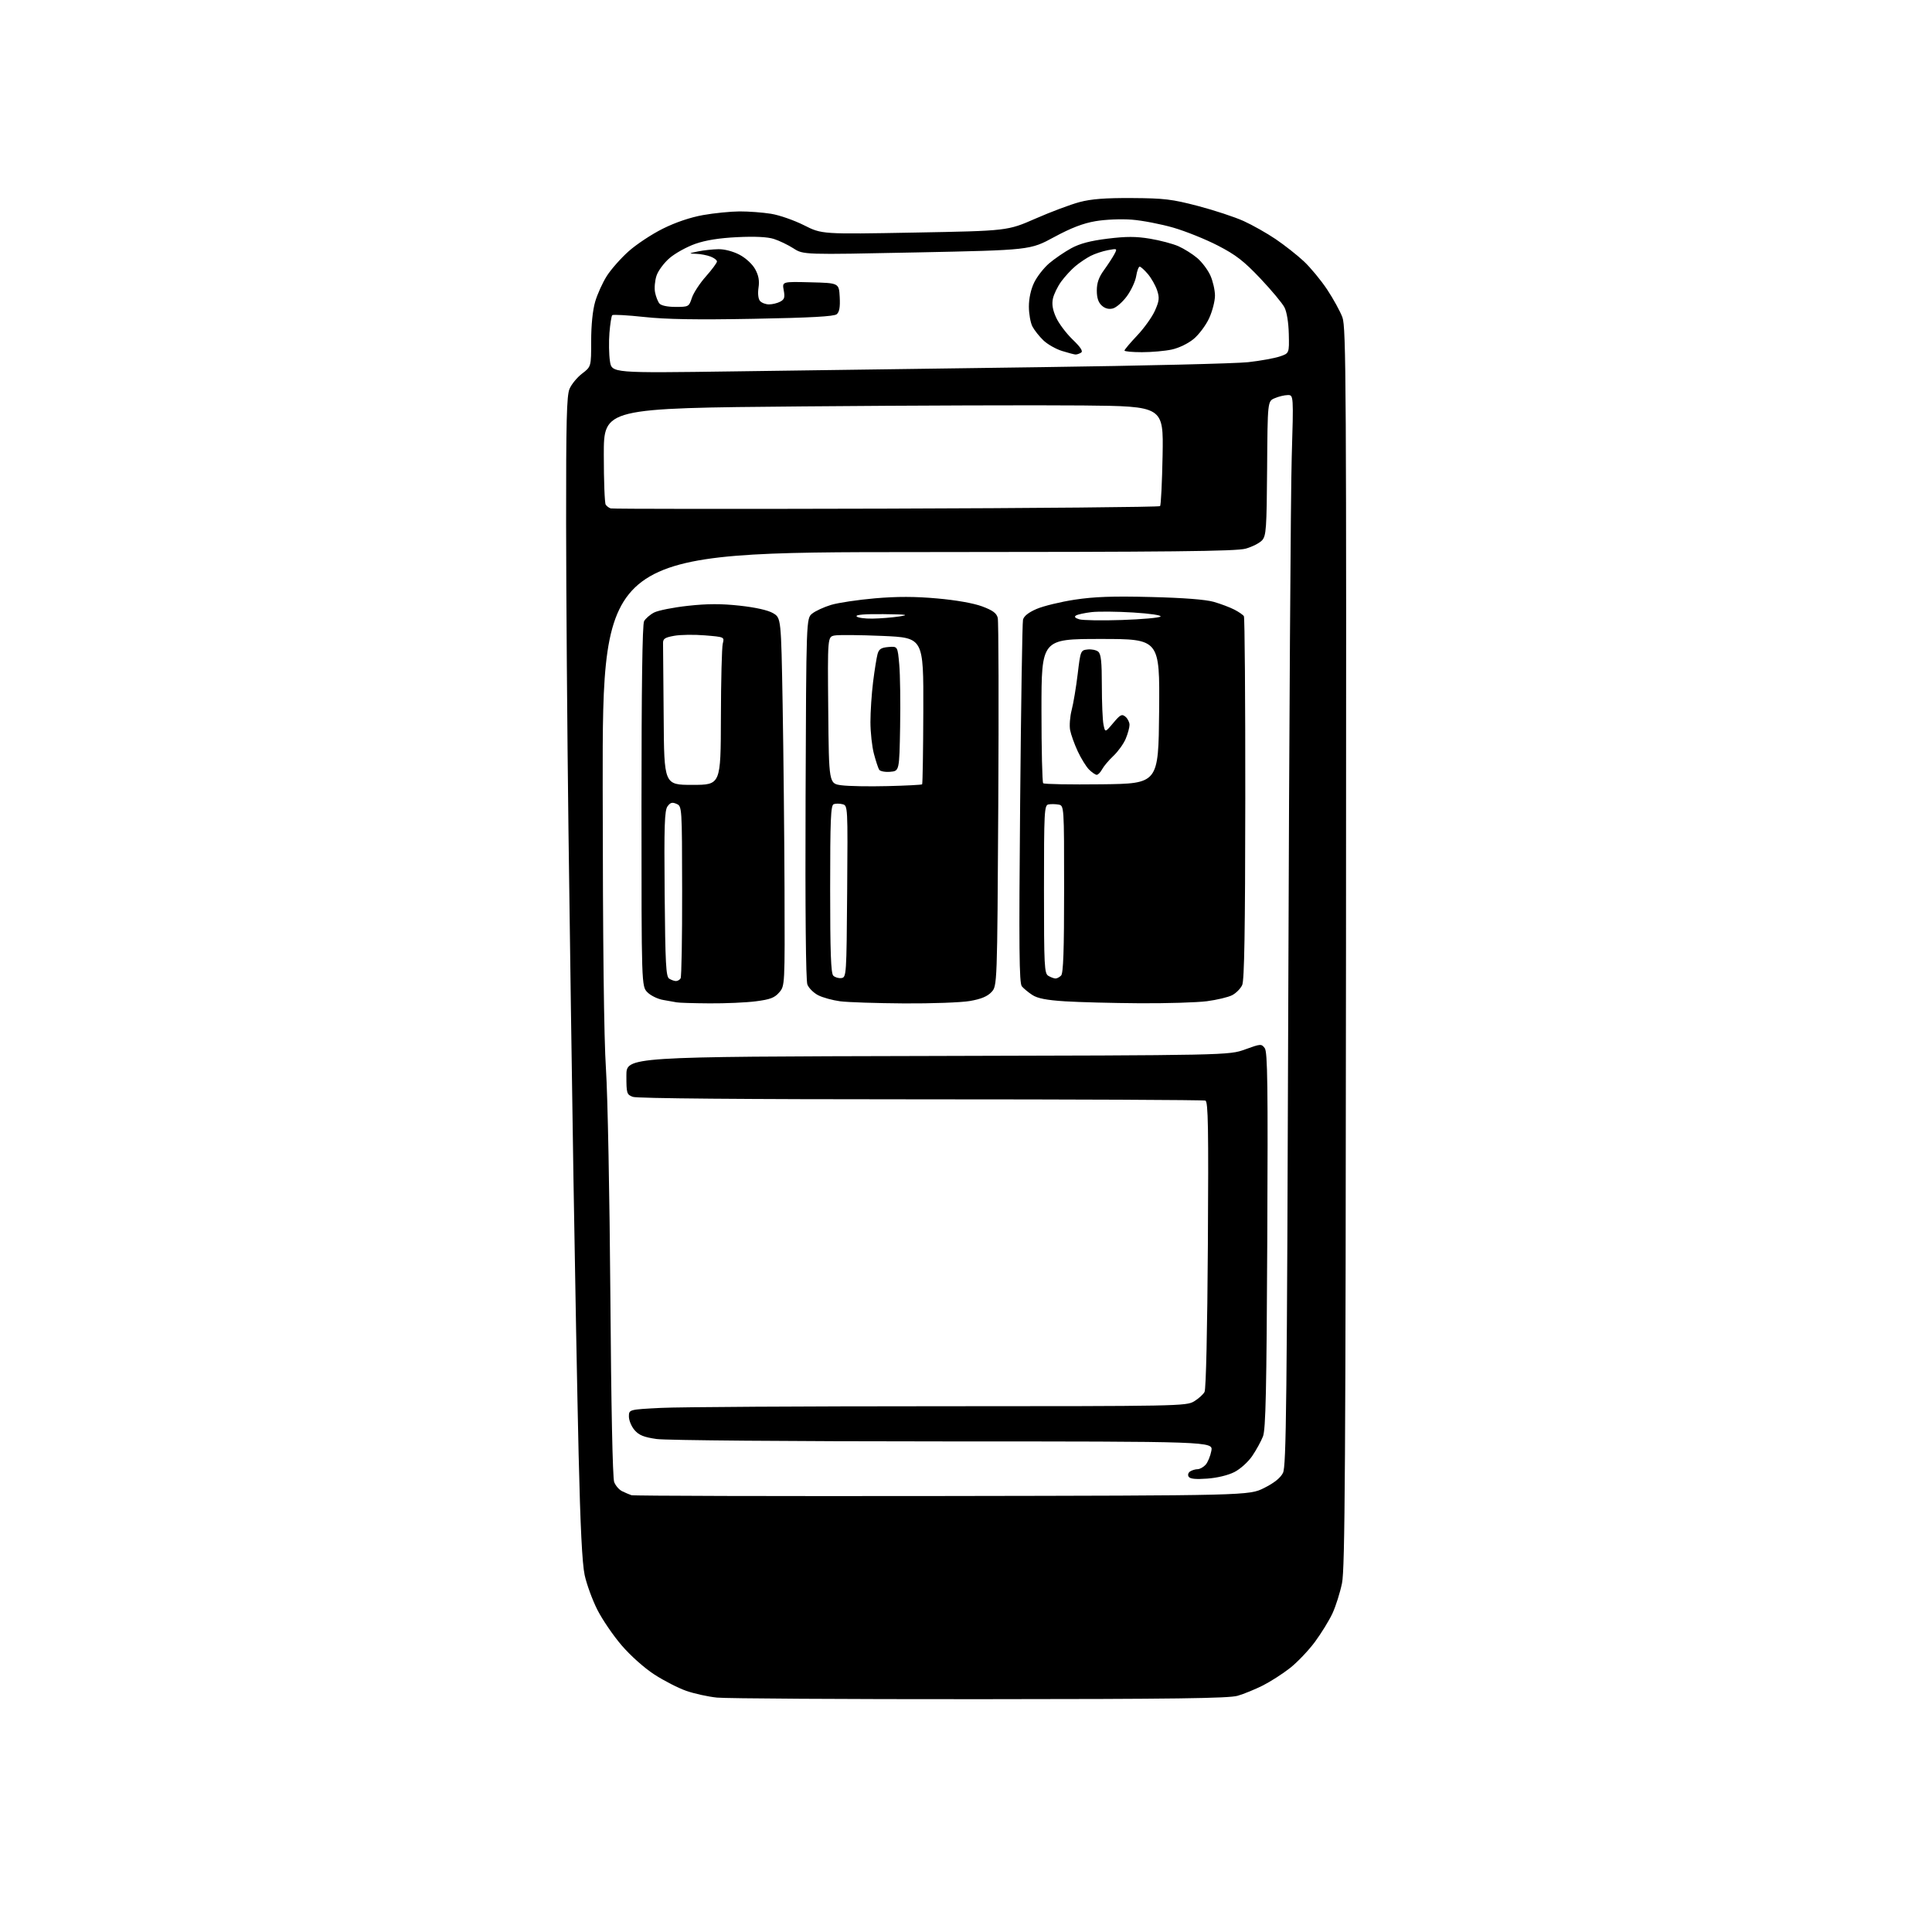 <?xml version="1.0" encoding="UTF-8" standalone="no"?>
<svg 
  version="1.1" 
  xmlns="http://www.w3.org/2000/svg" 
  xmlns:xlink="http://www.w3.org/1999/xlink" 
  xmlns:svg="http://www.w3.org/2000/svg"
  xmlns:rdf="http://www.w3.org/1999/02/22-rdf-syntax-ns#"
  xmlns:cc="http://creativecommons.org/ns#"
  xmlns:dc="http://purl.org/dc/elements/1.1/"
  viewBox="0 0 768 768"
  width="768"
  height="768"
>
<style>svg {background-color: white; }</style>"
<path stroke="none" fill="black" fill-rule="evenodd" d="M389.50,675.45C335.60,675.48 288.57,675.19 285.00,674.82C281.43,674.45 275.92,673.24 272.77,672.13C269.62,671.03 263.94,668.12 260.16,665.67C256.18,663.10 250.70,658.22 247.14,654.09C243.76,650.16 239.39,643.75 237.42,639.84C235.45,635.93 233.20,629.75 232.41,626.12C231.42,621.51 230.69,606.88 230.01,578.00C229.48,555.17 228.56,505.90 227.96,468.50C227.36,431.10 226.47,368.55 225.97,329.50C225.48,290.45 225.06,235.87 225.04,208.22C225.01,167.42 225.26,157.31 226.39,154.60C227.16,152.76 229.41,150.03 231.39,148.51C235.00,145.76 235.00,145.76 235.00,135.56C235.00,129.19 235.60,123.32 236.59,119.93C237.46,116.94 239.54,112.35 241.21,109.72C242.88,107.09 246.78,102.67 249.87,99.91C252.97,97.14 259.10,93.08 263.50,90.90C268.58,88.37 274.43,86.40 279.50,85.49C283.90,84.71 290.43,84.06 294.00,84.04C297.57,84.02 303.20,84.45 306.50,84.98C309.80,85.51 315.70,87.57 319.61,89.54C326.72,93.13 326.72,93.13 363.61,92.45C400.50,91.77 400.50,91.77 411.62,86.90C417.73,84.22 425.61,81.27 429.12,80.34C433.81,79.09 439.34,78.67 450.00,78.73C462.80,78.81 465.88,79.18 476.21,81.88C482.65,83.57 490.82,86.26 494.35,87.86C497.88,89.46 503.64,92.71 507.14,95.09C510.64,97.46 515.65,101.41 518.29,103.87C520.92,106.33 525.09,111.37 527.55,115.07C530.00,118.77 532.74,123.75 533.63,126.15C535.10,130.12 535.23,152.16 535.06,376.50C534.90,582.82 534.65,623.60 533.47,629.33C532.70,633.08 531.00,638.48 529.68,641.33C528.36,644.17 525.21,649.29 522.69,652.69C520.16,656.10 515.73,660.75 512.85,663.03C509.96,665.31 505.09,668.44 502.03,669.99C498.96,671.53 494.44,673.39 491.97,674.10C488.45,675.12 466.75,675.41 389.50,675.45zM374.50,594.69C496.50,594.50 496.50,594.50 502.50,591.50C506.50,589.50 509.00,587.50 510.00,585.50C511.31,582.88 511.58,558.77 512.12,394.50C512.46,291.10 513.07,195.36 513.48,181.75C514.22,157.00 514.22,157.00 511.86,157.05C510.56,157.07 508.24,157.63 506.70,158.30C503.89,159.50 503.89,159.50 503.70,186.15C503.52,210.23 503.33,212.98 501.70,214.78C500.71,215.87 497.78,217.36 495.20,218.09C491.42,219.16 466.01,219.42 365.00,219.46C239.50,219.50 239.50,219.50 239.58,313.00C239.63,375.40 240.06,412.65 240.88,425.00C241.56,435.22 242.34,475.49 242.63,515.00C242.94,558.75 243.53,587.52 244.14,589.12C244.68,590.56 246.11,592.21 247.32,592.79C248.52,593.38 250.18,594.08 251.00,594.36C251.82,594.64 307.40,594.79 374.50,594.69zM479.89,587.77C475.27,588.11 473.04,587.88 472.51,587.01C472.07,586.31 472.34,585.40 473.12,584.90C473.88,584.42 475.22,584.02 476.10,584.02C476.97,584.01 478.40,583.21 479.26,582.25C480.12,581.29 481.14,578.81 481.53,576.75C482.22,573.00 482.22,573.00 374.86,572.98C313.82,572.97 264.70,572.56 261.00,572.03C255.93,571.30 254.01,570.52 252.25,568.49C251.01,567.06 250.00,564.63 250.00,563.10C250.00,560.31 250.00,560.31 262.75,559.66C269.76,559.30 319.60,559.00 373.50,559.00C468.77,558.99 471.59,558.94 474.69,557.05C476.44,555.98 478.31,554.30 478.83,553.30C479.41,552.23 479.94,528.46 480.15,494.76C480.44,448.19 480.26,437.93 479.17,437.51C478.44,437.23 427.50,437.00 365.98,437.00C295.73,437.00 253.18,436.64 251.57,436.02C249.13,435.10 249.00,434.68 249.00,427.55C249.00,420.05 249.00,420.05 368.75,419.77C488.50,419.49 488.50,419.49 494.95,417.16C501.17,414.90 501.44,414.89 502.76,416.66C503.88,418.18 504.05,431.36 503.76,493.00C503.48,552.86 503.14,568.19 502.05,571.00C501.30,572.92 499.38,576.42 497.79,578.76C496.16,581.15 493.06,583.95 490.70,585.16C488.19,586.44 483.84,587.49 479.89,587.77zM282.00,398.85C275.68,398.81 269.82,398.63 269.00,398.45C268.18,398.28 265.76,397.85 263.64,397.50C261.51,397.15 258.70,395.79 257.39,394.48C255.00,392.09 255.00,392.09 255.00,320.48C255.00,273.28 255.35,248.21 256.03,246.94C256.60,245.89 258.39,244.33 260.01,243.49C261.64,242.65 267.70,241.45 273.48,240.82C281.21,239.97 286.64,239.96 294.02,240.76C300.33,241.45 305.26,242.55 307.28,243.73C310.50,245.61 310.50,245.61 311.11,280.05C311.44,299.00 311.78,331.91 311.86,353.19C312.00,391.89 312.00,391.89 309.74,394.51C307.91,396.64 306.17,397.30 300.49,398.03C296.65,398.53 288.32,398.90 282.00,398.85zM359.42,398.87C348.46,398.80 337.02,398.42 334.00,398.03C330.98,397.63 327.02,396.55 325.21,395.61C323.40,394.67 321.47,392.75 320.94,391.34C320.33,389.73 320.06,362.06 320.23,317.30C320.50,245.82 320.50,245.82 322.85,243.92C324.14,242.87 327.52,241.32 330.35,240.46C333.18,239.60 341.05,238.43 347.84,237.84C356.66,237.09 363.71,237.10 372.54,237.89C380.13,238.56 387.03,239.79 390.44,241.06C394.66,242.64 396.15,243.74 396.62,245.62C396.96,246.98 397.05,280.45 396.83,320.01C396.41,391.93 396.41,391.93 394.11,394.38C392.50,396.10 389.96,397.15 385.57,397.91C382.14,398.51 370.37,398.94 359.42,398.87zM453.00,398.81C442.27,398.74 428.94,398.39 423.37,398.04C416.00,397.57 412.46,396.88 410.37,395.52C408.79,394.49 406.91,392.94 406.20,392.08C405.14,390.80 405.01,377.05 405.52,319.50C405.87,280.45 406.38,247.53 406.66,246.34C407.00,244.92 408.86,243.44 412.08,242.06C414.78,240.90 421.60,239.24 427.24,238.38C435.04,237.20 442.30,236.94 457.50,237.32C470.47,237.64 479.26,238.32 482.50,239.25C485.25,240.04 488.93,241.43 490.69,242.34C492.44,243.24 494.14,244.42 494.47,244.96C494.80,245.49 495.05,278.12 495.02,317.46C494.98,370.08 494.65,389.67 493.79,391.57C493.14,392.99 491.35,394.80 489.80,395.60C488.26,396.40 483.73,397.48 479.75,398.00C475.76,398.51 463.73,398.88 453.00,398.81zM268.69,389.98C269.35,389.99 270.18,389.51 270.55,388.92C270.92,388.32 271.19,372.69 271.16,354.18C271.11,320.65 271.10,320.52 268.94,319.56C267.23,318.80 266.47,319.00 265.35,320.54C264.17,322.15 263.97,328.16 264.21,355.28C264.46,383.13 264.73,388.22 266.00,389.02C266.82,389.54 268.04,389.98 268.69,389.98zM334.49,388.79C336.45,388.51 336.51,387.70 336.76,354.37C337.02,320.38 337.02,320.24 334.92,319.69C333.76,319.39 332.18,319.38 331.40,319.68C330.24,320.12 330.00,325.84 330.00,353.41C330.00,378.46 330.30,386.90 331.24,387.84C331.92,388.52 333.38,388.95 334.49,388.79zM419.55,388.97C420.13,388.99 421.14,388.46 421.80,387.80C422.69,386.91 423.00,377.89 423.00,353.42C423.00,320.23 423.00,320.23 420.75,319.83C419.51,319.61 417.71,319.59 416.75,319.78C415.13,320.12 415.00,322.54 415.00,353.52C415.00,384.26 415.14,386.98 416.75,387.92C417.71,388.48 418.97,388.95 419.55,388.97zM352.84,312.49C360.17,312.31 366.35,311.99 366.56,311.78C366.77,311.56 366.98,298.37 367.03,282.45C367.12,253.50 367.12,253.50 350.81,252.79C341.84,252.40 333.26,252.33 331.74,252.62C328.97,253.17 328.97,253.17 329.24,282.33C329.50,311.50 329.50,311.50 334.50,312.16C337.25,312.53 345.50,312.68 352.84,312.49zM275.25,312.00C286.50,311.99 286.50,311.99 286.57,285.25C286.60,270.54 286.94,257.31 287.31,255.85C287.99,253.21 287.99,253.21 280.24,252.57C275.98,252.21 270.48,252.29 268.00,252.74C264.23,253.42 263.51,253.91 263.57,255.78C263.61,257.00 263.72,270.15 263.82,285.00C264.00,312.00 264.00,312.00 275.25,312.00zM437.93,311.77C460.50,311.50 460.50,311.50 460.77,282.75C461.03,254.00 461.03,254.00 437.52,254.00C414.00,254.00 414.00,254.00 414.00,282.33C414.00,297.92 414.31,310.97 414.68,311.35C415.06,311.73 425.52,311.92 437.93,311.77zM435.96,308.00C435.43,308.00 434.06,307.06 432.91,305.91C431.77,304.77 429.75,301.50 428.42,298.66C427.10,295.82 425.74,292.03 425.39,290.23C425.05,288.44 425.33,284.84 426.01,282.23C426.69,279.63 427.76,273.23 428.39,268.00C429.51,258.66 429.57,258.49 432.32,258.18C433.86,258.00 435.77,258.39 436.56,259.05C437.67,259.97 438.00,263.05 438.00,272.50C438.00,279.24 438.29,286.21 438.65,288.00C439.30,291.24 439.30,291.24 442.53,287.40C445.34,284.05 445.96,283.73 447.38,284.90C448.27,285.64 449.00,287.10 449.00,288.15C449.00,289.20 448.32,291.69 447.49,293.67C446.66,295.65 444.48,298.70 442.64,300.44C440.79,302.17 438.76,304.59 438.11,305.80C437.46,307.01 436.50,308.00 435.96,308.00zM353.84,306.80C351.83,306.97 349.87,306.59 349.48,305.97C349.09,305.34 348.15,302.50 347.40,299.66C346.64,296.82 346.02,291.15 346.01,287.05C346.01,282.96 346.48,275.76 347.07,271.05C347.66,266.35 348.46,261.38 348.84,260.00C349.40,258.01 350.27,257.44 353.18,257.20C356.82,256.89 356.82,256.89 357.47,264.20C357.83,268.21 357.98,279.38 357.81,289.00C357.50,306.50 357.50,306.50 353.84,306.80zM445.96,246.46C453.92,246.19 460.82,245.58 461.31,245.09C461.82,244.58 457.25,243.90 450.49,243.48C444.05,243.08 436.57,243.01 433.87,243.33C431.16,243.65 428.41,244.25 427.74,244.66C426.92,245.17 427.34,245.67 429.01,246.18C430.38,246.60 438.01,246.73 445.96,246.46zM346.81,245.91C349.94,245.86 354.75,245.47 357.50,245.05C361.63,244.40 360.52,244.24 351.19,244.13C343.87,244.05 340.10,244.35 340.50,245.00C340.84,245.55 343.68,245.96 346.81,245.91zM352.25,202.19C411.79,202.01 460.79,201.56 461.15,201.19C461.50,200.81 461.95,191.72 462.15,181.00C462.50,161.50 462.50,161.50 430.50,161.18C412.90,161.01 362.84,161.17 319.25,161.55C240.00,162.24 240.00,162.24 240.02,180.87C240.02,191.12 240.36,200.00 240.77,200.60C241.17,201.21 242.06,201.88 242.75,202.10C243.43,202.32 292.71,202.36 352.25,202.19zM291.83,147.63C318.60,147.26 373.57,146.50 414.00,145.95C454.43,145.40 491.40,144.51 496.18,143.97C500.95,143.44 506.57,142.42 508.68,141.72C512.50,140.45 512.50,140.45 512.32,132.82C512.21,128.19 511.53,124.00 510.59,122.18C509.74,120.53 505.42,115.35 500.99,110.67C494.46,103.78 491.29,101.32 484.16,97.64C479.33,95.14 471.35,91.93 466.44,90.50C461.52,89.08 454.09,87.64 449.93,87.32C445.65,86.99 439.35,87.25 435.43,87.93C430.52,88.77 425.73,90.62 419.00,94.26C409.50,99.41 409.50,99.41 364.43,100.34C319.37,101.27 319.37,101.27 315.43,98.74C313.27,97.35 309.75,95.66 307.61,94.98C305.05,94.17 300.10,93.93 293.11,94.27C285.92,94.62 280.52,95.48 276.37,96.94C273.00,98.13 268.42,100.66 266.19,102.57C263.97,104.47 261.61,107.64 260.97,109.61C260.32,111.57 260.06,114.56 260.40,116.24C260.74,117.93 261.51,119.91 262.13,120.65C262.81,121.47 265.32,122.00 268.54,122.00C273.74,122.00 273.87,121.93 275.03,118.41C275.68,116.44 278.19,112.60 280.61,109.88C283.02,107.16 285.00,104.49 285.00,103.94C285.00,103.40 283.85,102.51 282.43,101.98C281.02,101.44 278.44,100.95 276.68,100.89C273.64,100.78 273.68,100.73 277.50,99.94C279.70,99.49 283.34,99.09 285.59,99.06C288.02,99.02 291.44,99.93 293.99,101.27C296.49,102.60 299.09,105.00 300.20,107.02C301.57,109.52 301.94,111.59 301.52,114.36C301.18,116.66 301.41,118.79 302.09,119.61C302.73,120.38 304.34,121.00 305.69,121.00C307.03,121.00 309.04,120.51 310.16,119.91C311.83,119.02 312.07,118.21 311.54,115.38C310.90,111.93 310.90,111.93 322.20,112.22C333.50,112.50 333.50,112.50 333.80,118.09C334.01,122.09 333.67,124.03 332.61,124.91C331.54,125.80 322.32,126.30 299.62,126.73C276.89,127.15 264.74,126.95 256.04,126.00C249.40,125.29 243.70,124.97 243.37,125.29C243.05,125.62 242.55,128.79 242.26,132.34C241.98,135.89 242.06,140.94 242.46,143.55C243.17,148.31 243.17,148.31 291.83,147.63zM427.50,140.92C426.95,140.89 424.53,140.25 422.13,139.50C419.72,138.75 416.42,136.87 414.79,135.32C413.16,133.77 411.19,131.28 410.41,129.80C409.63,128.31 409.00,124.74 409.00,121.87C409.00,118.60 409.79,115.01 411.09,112.32C412.24,109.95 414.93,106.50 417.07,104.67C419.22,102.84 423.15,100.15 425.82,98.69C429.28,96.81 433.43,95.72 440.29,94.87C447.72,93.96 451.55,93.96 457.16,94.89C461.14,95.55 466.23,96.90 468.45,97.88C470.68,98.87 474.03,100.97 475.89,102.55C477.76,104.13 480.11,107.24 481.12,109.46C482.13,111.68 482.96,115.30 482.97,117.50C482.97,119.70 481.92,123.78 480.62,126.57C479.32,129.36 476.55,133.05 474.46,134.77C472.27,136.58 468.58,138.35 465.78,138.95C463.10,139.53 457.77,140.00 453.95,140.00C450.13,140.00 447.00,139.71 447.00,139.35C447.00,138.99 449.28,136.29 452.06,133.35C454.84,130.41 458.02,125.96 459.12,123.46C460.83,119.61 460.95,118.39 459.98,115.43C459.35,113.52 457.70,110.61 456.33,108.97C454.95,107.34 453.47,106.00 453.04,106.00C452.61,106.00 451.98,107.70 451.65,109.77C451.32,111.84 449.65,115.44 447.94,117.77C446.22,120.10 443.72,122.28 442.37,122.62C440.74,123.03 439.26,122.64 437.96,121.46C436.61,120.24 436.00,118.39 436.00,115.50C436.00,112.47 436.79,110.20 438.85,107.37C440.41,105.21 442.26,102.38 442.95,101.09C444.19,98.77 444.16,98.75 440.39,99.45C438.29,99.85 435.20,100.87 433.53,101.73C431.87,102.58 429.15,104.41 427.50,105.79C425.85,107.16 423.32,109.91 421.87,111.89C420.42,113.88 418.93,116.94 418.55,118.70C418.07,120.93 418.45,123.20 419.81,126.20C420.88,128.57 423.83,132.50 426.37,134.95C429.62,138.09 430.61,139.63 429.74,140.18C429.06,140.62 428.05,140.95 427.50,140.92z" />

</svg>